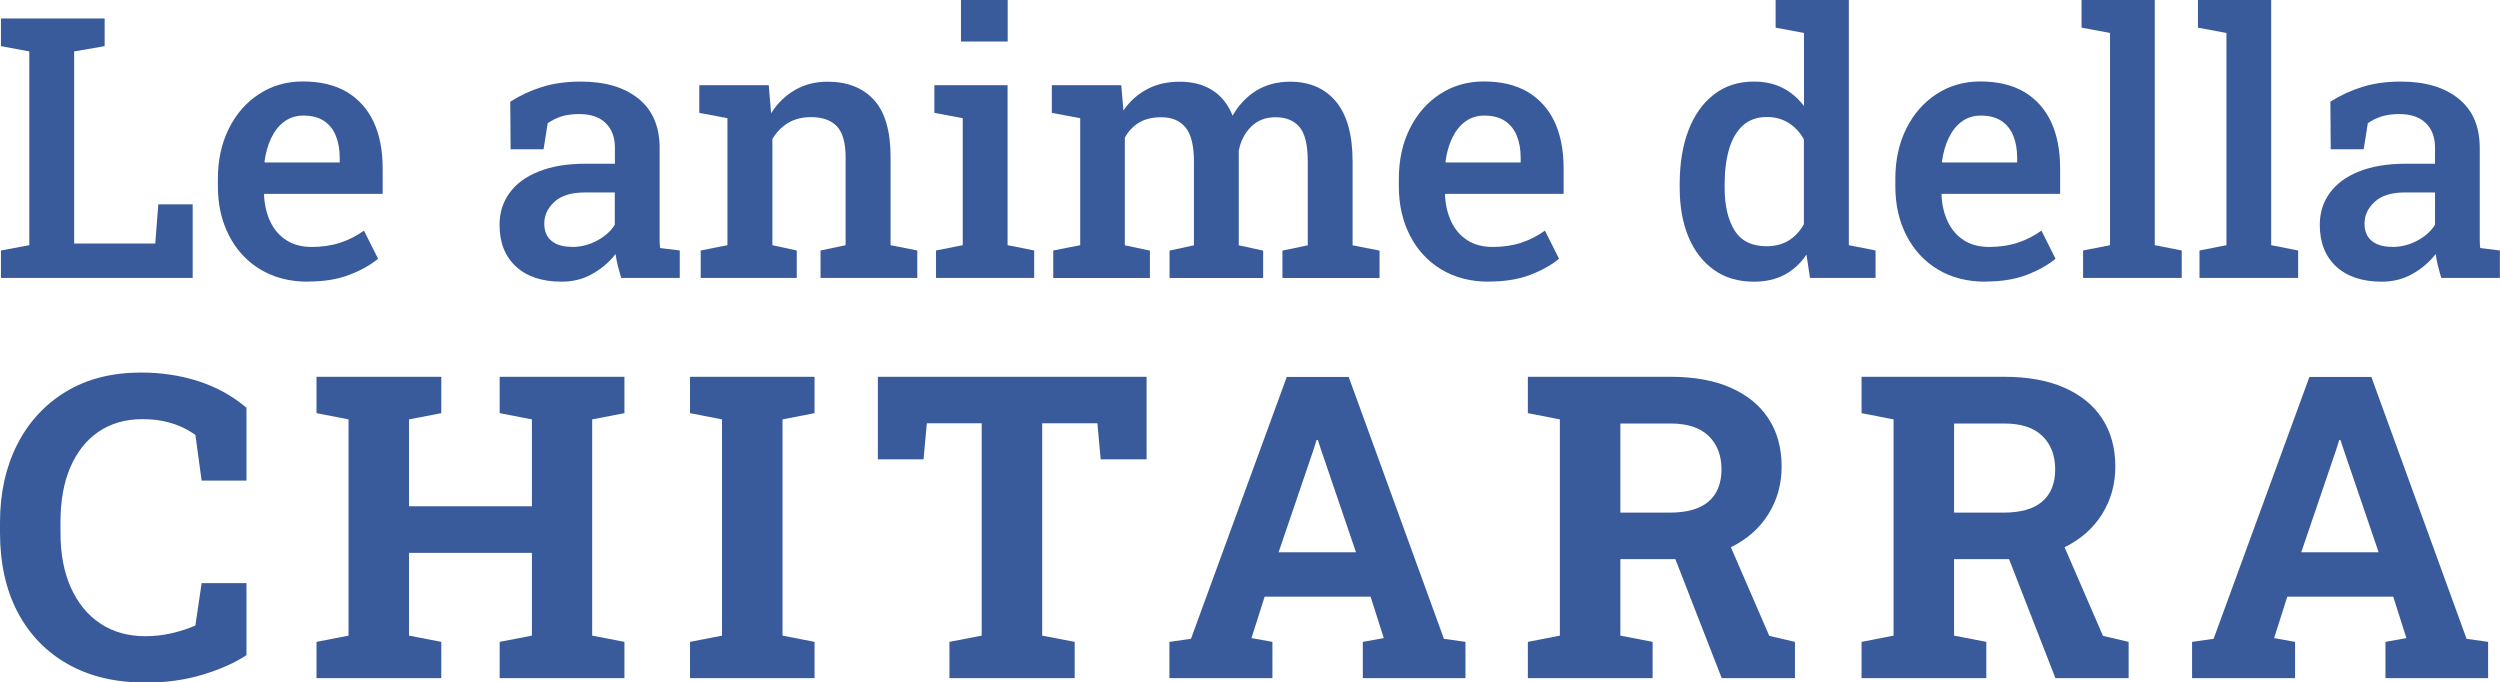 <?xml version="1.0" encoding="UTF-8"?><svg id="Livello_2" xmlns="http://www.w3.org/2000/svg" viewBox="0 0 212.39 57.98"><defs><style>.cls-1{fill:#395b9b;}</style></defs><g id="Livello_1-2"><g><path class="cls-1" d="M.08,23.61v-2.33l2.41-.45V4.37L.08,3.92V1.57H8.89V3.92l-2.59,.45V20.69h6.89l.26-3.33h2.92v6.25H.08Z"/><path class="cls-1" d="M26.15,23.93c-1.54,0-2.89-.35-4.03-1.04-1.15-.69-2.03-1.65-2.66-2.87-.63-1.22-.95-2.62-.95-4.19v-.64c0-1.59,.31-3.01,.93-4.26,.62-1.25,1.48-2.23,2.57-2.94,1.09-.71,2.33-1.07,3.72-1.07,1.48,0,2.73,.3,3.73,.89,1,.6,1.76,1.44,2.28,2.54,.51,1.09,.77,2.41,.77,3.94v2.18h-10.05l-.03,.08c.04,.86,.22,1.62,.54,2.29,.32,.67,.77,1.19,1.36,1.57,.59,.38,1.31,.57,2.16,.57s1.7-.12,2.42-.36,1.4-.58,2.01-1.03l1.2,2.39c-.65,.54-1.47,1-2.47,1.38s-2.16,.56-3.5,.56Zm-3.63-10.13h6.34v-.39c0-.72-.11-1.34-.33-1.88-.22-.54-.56-.96-1.01-1.26-.46-.3-1.04-.45-1.75-.45-.62,0-1.16,.17-1.62,.51-.46,.34-.83,.81-1.11,1.4-.28,.59-.47,1.26-.57,2.01l.05,.08Z"/><path class="cls-1" d="M47.72,23.93c-1.67,0-2.96-.43-3.89-1.29-.93-.86-1.39-2.04-1.39-3.54,0-1.03,.28-1.93,.85-2.71,.56-.78,1.39-1.39,2.48-1.82,1.09-.44,2.41-.66,3.97-.66h2.5v-1.38c0-.87-.26-1.56-.78-2.07-.52-.51-1.27-.77-2.26-.77-.57,0-1.06,.07-1.5,.2-.43,.14-.82,.33-1.17,.58l-.35,2.21h-2.8l-.03-4.04c.81-.52,1.71-.94,2.69-1.25,.99-.31,2.09-.46,3.3-.46,2.08,0,3.72,.49,4.91,1.46,1.2,.97,1.79,2.37,1.79,4.19v7.22c0,.22,0,.44,0,.65,0,.21,.02,.42,.04,.62l1.67,.21v2.33h-4.98c-.1-.35-.19-.7-.28-1.03-.09-.33-.15-.67-.19-1-.54,.69-1.2,1.25-1.98,1.69-.77,.44-1.64,.66-2.61,.66Zm.86-2.95c.77,0,1.48-.18,2.15-.54s1.17-.81,1.5-1.35v-2.74h-2.54c-1.14,0-2,.26-2.58,.79-.58,.53-.87,1.15-.87,1.85,0,.64,.2,1.13,.61,1.47,.4,.34,.98,.51,1.74,.51Z"/><path class="cls-1" d="M59.53,23.61v-2.33l2.27-.45V10.04l-2.39-.45v-2.35h5.9l.2,2.38c.54-.85,1.22-1.51,2.04-1.98,.81-.47,1.73-.7,2.76-.7,1.69,0,3,.52,3.94,1.55,.94,1.03,1.41,2.65,1.41,4.85v7.49l2.27,.45v2.33h-8.22v-2.33l2.13-.45v-7.46c0-1.24-.25-2.12-.74-2.64-.49-.52-1.23-.78-2.21-.78-.74,0-1.38,.16-1.93,.49-.55,.33-1,.79-1.34,1.37v9.02l2.07,.45v2.33h-8.16Z"/><path class="cls-1" d="M79.52,23.61v-2.33l2.27-.45V10.04l-2.41-.45v-2.35h6.22v13.59l2.26,.45v2.33h-8.34Zm2.12-20.09V0h3.97V3.53h-3.97Z"/><path class="cls-1" d="M89.48,23.61v-2.33l2.29-.45V10.04l-2.41-.45v-2.35h5.9l.18,2.15c.53-.78,1.2-1.38,2.01-1.81,.8-.43,1.73-.64,2.79-.64s1.99,.24,2.75,.72c.76,.48,1.34,1.2,1.73,2.17,.5-.9,1.17-1.6,1.99-2.12,.82-.51,1.79-.77,2.9-.77,1.64,0,2.94,.56,3.88,1.68,.94,1.12,1.42,2.82,1.42,5.09v7.13l2.29,.45v2.33h-8.25v-2.33l2.15-.45v-7.14c0-1.38-.23-2.35-.7-2.91-.46-.55-1.15-.83-2.04-.83-.84,0-1.53,.27-2.07,.8-.54,.54-.89,1.22-1.05,2.04v8.04l2.07,.45v2.33h-7.95v-2.33l2.07-.45v-7.14c0-1.33-.24-2.29-.71-2.87-.47-.58-1.16-.87-2.06-.87-.75,0-1.38,.15-1.88,.45-.51,.3-.92,.73-1.22,1.29v9.14l2.13,.45v2.33h-8.22Z"/><path class="cls-1" d="M126.48,23.93c-1.54,0-2.89-.35-4.03-1.04-1.15-.69-2.03-1.65-2.66-2.87-.63-1.22-.95-2.62-.95-4.19v-.64c0-1.59,.31-3.01,.93-4.26,.62-1.25,1.48-2.23,2.57-2.94,1.09-.71,2.33-1.07,3.72-1.07,1.48,0,2.73,.3,3.73,.89,1,.6,1.76,1.44,2.28,2.54,.51,1.09,.77,2.41,.77,3.94v2.18h-10.05l-.03,.08c.04,.86,.22,1.62,.54,2.29,.32,.67,.77,1.19,1.36,1.57,.59,.38,1.31,.57,2.16,.57s1.7-.12,2.42-.36,1.4-.58,2.01-1.03l1.2,2.39c-.65,.54-1.47,1-2.47,1.38s-2.16,.56-3.5,.56Zm-3.63-10.13h6.34v-.39c0-.72-.11-1.34-.33-1.88-.22-.54-.56-.96-1.01-1.26-.46-.3-1.04-.45-1.75-.45-.62,0-1.16,.17-1.62,.51-.46,.34-.83,.81-1.11,1.4-.28,.59-.47,1.26-.57,2.01l.05,.08Z"/><path class="cls-1" d="M149,23.93c-1.32,0-2.45-.33-3.39-1s-1.66-1.6-2.16-2.79c-.5-1.2-.75-2.59-.75-4.19v-.32c0-1.75,.25-3.27,.75-4.57,.5-1.3,1.22-2.32,2.17-3.04,.94-.73,2.07-1.09,3.37-1.09,.94,0,1.76,.18,2.46,.54,.7,.36,1.3,.87,1.81,1.54V2.8l-2.41-.45V0h6.22V20.83l2.27,.45v2.33h-5.57l-.3-1.98c-.51,.76-1.14,1.33-1.88,1.72-.74,.39-1.6,.58-2.58,.58Zm1.07-3.01c.73,0,1.35-.16,1.88-.48,.52-.32,.96-.78,1.3-1.39v-7.22c-.33-.58-.76-1.05-1.29-1.38-.53-.34-1.15-.51-1.85-.51-.83,0-1.51,.24-2.04,.72-.53,.48-.92,1.15-1.17,2-.25,.85-.38,1.84-.38,2.97v.32c0,1.51,.28,2.72,.84,3.62,.56,.9,1.47,1.35,2.72,1.35Z"/><path class="cls-1" d="M168.66,23.93c-1.54,0-2.89-.35-4.03-1.04-1.15-.69-2.03-1.65-2.66-2.87-.63-1.22-.95-2.62-.95-4.19v-.64c0-1.59,.31-3.01,.93-4.26,.62-1.25,1.48-2.23,2.57-2.94,1.09-.71,2.33-1.07,3.72-1.07,1.48,0,2.73,.3,3.73,.89,1,.6,1.76,1.44,2.28,2.54,.51,1.09,.77,2.41,.77,3.94v2.18h-10.05l-.03,.08c.04,.86,.22,1.62,.54,2.29,.32,.67,.77,1.19,1.36,1.57,.59,.38,1.31,.57,2.16,.57s1.7-.12,2.42-.36,1.4-.58,2.01-1.03l1.2,2.39c-.65,.54-1.47,1-2.47,1.38s-2.17,.56-3.5,.56Zm-3.63-10.13h6.34v-.39c0-.72-.11-1.34-.33-1.88-.22-.54-.56-.96-1.01-1.26s-1.04-.45-1.75-.45c-.62,0-1.16,.17-1.62,.51-.46,.34-.83,.81-1.11,1.4-.28,.59-.47,1.26-.57,2.01l.04,.08Z"/><path class="cls-1" d="M176.97,23.61v-2.33l2.29-.45V2.8l-2.42-.45V0h6.22V20.83l2.29,.45v2.33h-8.37Z"/><path class="cls-1" d="M186.86,23.61v-2.33l2.29-.45V2.8l-2.42-.45V0h6.22V20.83l2.29,.45v2.33h-8.37Z"/><path class="cls-1" d="M202.36,23.93c-1.67,0-2.96-.43-3.89-1.29s-1.39-2.04-1.39-3.54c0-1.03,.28-1.93,.85-2.71,.57-.78,1.39-1.39,2.48-1.82,1.09-.44,2.41-.66,3.96-.66h2.5v-1.38c0-.87-.26-1.56-.78-2.07s-1.27-.77-2.26-.77c-.56,0-1.06,.07-1.5,.2-.43,.14-.82,.33-1.17,.58l-.35,2.21h-2.8l-.03-4.04c.81-.52,1.71-.94,2.69-1.25,.99-.31,2.09-.46,3.3-.46,2.08,0,3.71,.49,4.91,1.46,1.2,.97,1.79,2.37,1.79,4.19v7.22c0,.22,0,.44,0,.65,0,.21,.02,.42,.04,.62l1.67,.21v2.33h-4.98c-.1-.35-.2-.7-.28-1.03-.09-.33-.15-.67-.19-1-.54,.69-1.2,1.25-1.98,1.69-.77,.44-1.64,.66-2.61,.66Zm.86-2.95c.77,0,1.48-.18,2.15-.54s1.17-.81,1.5-1.35v-2.74h-2.54c-1.14,0-2,.26-2.58,.79-.58,.53-.87,1.15-.87,1.85,0,.64,.2,1.13,.61,1.47s.98,.51,1.74,.51Z"/><path class="cls-1" d="M12.25,57.98c-2.48,0-4.65-.52-6.49-1.56s-3.26-2.51-4.26-4.41-1.5-4.16-1.5-6.76v-.86c0-2.48,.48-4.68,1.45-6.6s2.35-3.42,4.14-4.51,3.93-1.63,6.4-1.63c1.73,0,3.36,.25,4.88,.74s2.87,1.24,4.07,2.25v6.19h-3.81l-.53-3.88c-.39-.28-.81-.52-1.27-.72s-.95-.35-1.49-.46-1.11-.16-1.73-.16c-1.45,0-2.7,.36-3.74,1.07s-1.84,1.73-2.4,3.03-.83,2.86-.83,4.65v.9c0,1.79,.29,3.35,.88,4.66s1.42,2.33,2.5,3.05,2.36,1.08,3.83,1.08c.74,0,1.48-.08,2.22-.25s1.42-.39,2.03-.66l.53-3.6h3.81v6.12c-1,.66-2.24,1.21-3.73,1.66s-3.14,.68-4.96,.68Z"/><path class="cls-1" d="M26.89,57.61v-3.08l2.72-.53v-18.37l-2.72-.53v-3.09h10.6v3.09l-2.74,.53v7.38h10.44v-7.38l-2.74-.53v-3.09h10.6v3.09l-2.74,.53v18.37l2.74,.53v3.08h-10.6v-3.08l2.74-.53v-7.03h-10.44v7.03l2.74,.53v3.08h-10.6Z"/><path class="cls-1" d="M58.62,57.61v-3.08l2.72-.53v-18.37l-2.72-.53v-3.09h10.58v3.09l-2.72,.53v18.37l2.72,.53v3.08h-10.58Z"/><path class="cls-1" d="M80.66,57.61v-3.08l2.74-.53v-18.04h-4.66l-.28,3.06h-3.88v-7.01h22.83v7.01h-3.9l-.28-3.06h-4.69v18.04l2.76,.53v3.08h-10.63Z"/><path class="cls-1" d="M99.35,57.61v-3.08l1.83-.26,8.14-22.25h5.26l8.09,22.25,1.83,.26v3.08h-8.72v-3.08l1.78-.32-1.12-3.52h-9l-1.12,3.52,1.78,.32v3.08h-8.72Zm9.28-10.69h6.57l-2.99-8.77-.25-.77h-.11l-.26,.83-2.97,8.72Z"/><path class="cls-1" d="M129.8,57.61v-3.08l2.72-.53v-18.37l-2.72-.53v-3.09h12.13c1.97,0,3.66,.3,5.06,.91s2.49,1.48,3.24,2.62,1.13,2.5,1.13,4.1c0,1.5-.38,2.84-1.12,4.03s-1.79,2.12-3.13,2.79-2.88,1.03-4.62,1.04h-4.83v6.5l2.74,.53v3.08h-10.6Zm7.86-14.06h4.18c1.48,0,2.58-.31,3.31-.94s1.1-1.54,1.1-2.73-.36-2.13-1.09-2.84-1.8-1.06-3.23-1.06h-4.27v7.58Zm8.61,14.06l-4.31-11.06,4.62-1.14,3.73,8.61,2.18,.51v3.08h-6.22Z"/><path class="cls-1" d="M158.15,57.61v-3.08l2.72-.53v-18.37l-2.72-.53v-3.09h12.13c1.97,0,3.66,.3,5.06,.91s2.49,1.48,3.24,2.62,1.13,2.5,1.13,4.1c0,1.5-.38,2.84-1.12,4.03s-1.79,2.12-3.13,2.79-2.88,1.03-4.62,1.04h-4.83v6.5l2.74,.53v3.08h-10.6Zm7.86-14.06h4.18c1.48,0,2.58-.31,3.31-.94s1.1-1.54,1.1-2.73-.36-2.13-1.09-2.84-1.8-1.06-3.23-1.06h-4.27v7.58Zm8.61,14.06l-4.31-11.06,4.62-1.14,3.73,8.61,2.18,.51v3.08h-6.22Z"/><path class="cls-1" d="M186.23,57.61v-3.08l1.83-.26,8.14-22.25h5.26l8.09,22.25,1.83,.26v3.08h-8.72v-3.08l1.78-.32-1.12-3.52h-9l-1.12,3.52,1.78,.32v3.08h-8.72Zm9.28-10.69h6.57l-2.99-8.77-.25-.77h-.11l-.26,.83-2.97,8.72Z"/></g></g></svg>